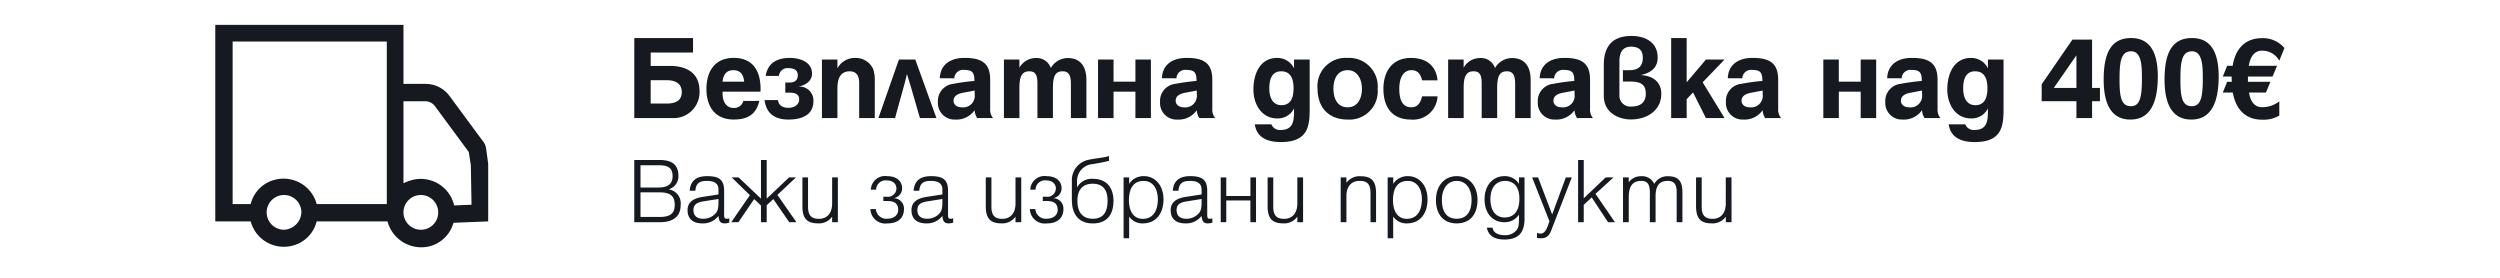 <svg xmlns="http://www.w3.org/2000/svg" xmlns:xlink="http://www.w3.org/1999/xlink" width="360" height="40" viewBox="0 0 360 40"><defs><clipPath id="a"><rect width="360" height="40" fill="none"/></clipPath></defs><g clip-path="url(#a)"><g transform="translate(-23.741)"><path d="M260.4,331.7a2.22,2.22,0,0,0-.5-1.1l-4.8-6.5a4.266,4.266,0,0,0-3.5-1.7h-3.1v-8.5H221.4v28.3h5.1a4.938,4.938,0,0,0,6,3.5,4.787,4.787,0,0,0,3.5-3.5h10.2a5.033,5.033,0,0,0,6,3.6,4.819,4.819,0,0,0,3.5-3.4l5-.2v-8.3Zm-29.1,11.7a2.5,2.5,0,1,1,2.5-2.5A2.61,2.61,0,0,1,231.3,343.4Zm14.8-3.7H236a4.938,4.938,0,0,0-6-3.5,4.787,4.787,0,0,0-3.5,3.5h-2.6V316.3h22.2Zm4.9,3.7a2.5,2.5,0,1,1,2.5-2.5h0a2.476,2.476,0,0,1-2.5,2.5Zm7.3-3.6-2.5.1a4.942,4.942,0,0,0-5.9-3.7,7.835,7.835,0,0,0-1.4.5V324.9h3.1a1.763,1.763,0,0,1,1.5.8l4.8,6.5.3,1.9Z" transform="translate(-166.659 -310.319)" fill="#161920"/><path d="M3.438-2.088h2.3c1.44,0,2.178-.54,2.178-1.638,0-1.152-.756-1.728-2.214-1.728H3.438ZM1.08-11.52H9.54v2.088h-6.1v1.926H6.21c2.484,0,4.266,1.062,4.266,3.636A3.736,3.736,0,0,1,6.48,0H1.08Zm15.7,9.054A1.334,1.334,0,0,1,15.39-1.458c-1.116,0-1.6-.972-1.6-2.088V-3.8h5.454a2.787,2.787,0,0,0,.018-.4c0-2.9-1.368-4.464-3.87-4.464-2.682,0-3.924,1.89-3.924,4.482,0,2.556,1.26,4.392,3.924,4.392,2,0,3.24-.72,3.69-2.682ZM13.788-5.238c.108-1.1.63-1.656,1.566-1.656s1.44.558,1.548,1.656Zm10.836.72c1.044-.162,2.052-.792,2.052-1.872,0-1.6-1.584-2.268-3.2-2.268-2.052,0-3.2.882-3.474,2.592h1.908a1.227,1.227,0,0,1,1.4-1.116c.882,0,1.314.342,1.314,1.026S24.21-5.112,23.4-5.112h-.576v1.458h.666c.882,0,1.332.306,1.332.954,0,.792-.738,1.224-1.53,1.224-.9,0-1.422-.378-1.53-1.116H19.836C20.07-.738,21.222.216,23.274.216c1.962,0,3.6-.684,3.6-2.646A2,2,0,0,0,24.624-4.518ZM30.33,0V-4.3c0-1.62.594-2.43,1.764-2.43.918,0,1.368.576,1.368,1.674V0h2.25V-5.238a5.289,5.289,0,0,0-.234-1.818,2.753,2.753,0,0,0-2.592-1.6A2.845,2.845,0,0,0,30.33-7.164v-1.26H28.1V0Zm8.3,0,1.3-4.716c.108-.378.252-.936.414-1.638.216.738.378,1.278.5,1.638L42.21,0h2.376L41.544-8.424H39.186L36.234,0ZM50.094-3.96v.522a1.665,1.665,0,0,1-1.872,1.89c-.684,0-1.17-.378-1.17-.954,0-.612.486-.99,1.422-1.152ZM47.16-5.724A1.268,1.268,0,0,1,48.618-6.93c1.17,0,1.44.414,1.44,1.584a28.857,28.857,0,0,0-3.006.414A2.481,2.481,0,0,0,44.8-2.3,2.386,2.386,0,0,0,47.3.216a3.189,3.189,0,0,0,2.79-1.35A2.225,2.225,0,0,0,50.454,0H52.74a1.9,1.9,0,0,1-.414-1.3v-4.23c0-2.466-1.332-3.132-3.708-3.132-1.962,0-3.474.918-3.546,2.934ZM56.538,0V-4.392c0-1.674.414-2.34,1.422-2.34.846,0,1.17.486,1.17,1.71V0h2.232V-4.32c0-1.764.378-2.412,1.4-2.412.846,0,1.188.54,1.188,1.8V0h2.232V-5.49c0-2.016-.936-3.15-2.664-3.15A2.82,2.82,0,0,0,61.056-7.2a2.121,2.121,0,0,0-2.178-1.44,2.688,2.688,0,0,0-2.34,1.386v-1.17H54.306V0Zm16.7,0h2.232V-8.424H73.242v3.186h-3.15V-8.424H67.86V0h2.232V-3.8h3.15ZM82.08-3.96v.522a1.665,1.665,0,0,1-1.872,1.89c-.684,0-1.17-.378-1.17-.954,0-.612.486-.99,1.422-1.152ZM79.146-5.724A1.268,1.268,0,0,1,80.6-6.93c1.17,0,1.44.414,1.44,1.584a28.856,28.856,0,0,0-3.006.414A2.481,2.481,0,0,0,76.788-2.3a2.386,2.386,0,0,0,2.5,2.52,3.189,3.189,0,0,0,2.79-1.35A2.225,2.225,0,0,0,82.44,0h2.286a1.9,1.9,0,0,1-.414-1.3v-4.23c0-2.466-1.332-3.132-3.708-3.132-1.962,0-3.474.918-3.546,2.934ZM94.23-6.732q1.782,0,1.782,2.43c0,1.638-.576,2.448-1.746,2.448-1.116,0-1.746-.9-1.746-2.412C92.52-5.9,93.1-6.732,94.23-6.732ZM94.194,3.456c3.834,0,4.14-2.2,4.14-4.7V-8.424h-2.25v1.26a2.662,2.662,0,0,0-2.43-1.494c-2.412,0-3.42,2.2-3.42,4.554,0,2.124,1.188,4.158,3.42,4.158a2.6,2.6,0,0,0,2.43-1.44v.342c0,1.44-.126,2.754-1.89,2.754A1.284,1.284,0,0,1,92.826.9H90.432C90.684,2.61,91.944,3.456,94.194,3.456Zm9.612-10.35c1.386,0,2.052,1.278,2.052,2.7,0,1.35-.612,2.646-2.052,2.646-1.494,0-2.052-1.3-2.052-2.682C101.754-5.652,102.348-6.894,103.806-6.894Zm0,7.11a4.078,4.078,0,0,0,4.32-4.41,4.112,4.112,0,0,0-4.32-4.464A4.061,4.061,0,0,0,99.468-4.23C99.468-1.512,101.07.216,103.806.216Zm9.108-8.874c-2.664,0-3.96,1.908-3.96,4.464,0,2.61,1.242,4.41,3.96,4.41a3.521,3.521,0,0,0,3.834-3.348h-2.232c-.234,1.062-.738,1.584-1.53,1.584-1.17,0-1.746-.882-1.746-2.646,0-1.71.63-2.7,1.782-2.7.792,0,1.278.486,1.494,1.458h2.232C116.55-7.524,115.146-8.658,112.914-8.658ZM120.51,0V-4.392c0-1.674.414-2.34,1.422-2.34.846,0,1.17.486,1.17,1.71V0h2.232V-4.32c0-1.764.378-2.412,1.4-2.412.846,0,1.188.54,1.188,1.8V0h2.232V-5.49c0-2.016-.936-3.15-2.664-3.15a2.82,2.82,0,0,0-2.466,1.44,2.121,2.121,0,0,0-2.178-1.44,2.688,2.688,0,0,0-2.34,1.386v-1.17h-2.232V0Zm15.966-3.96v.522a1.665,1.665,0,0,1-1.872,1.89c-.684,0-1.17-.378-1.17-.954,0-.612.486-.99,1.422-1.152Zm-2.934-1.764A1.268,1.268,0,0,1,135-6.93c1.17,0,1.44.414,1.44,1.584a28.856,28.856,0,0,0-3.006.414,2.481,2.481,0,0,0-2.25,2.628,2.386,2.386,0,0,0,2.5,2.52,3.189,3.189,0,0,0,2.79-1.35A2.225,2.225,0,0,0,136.836,0h2.286a1.9,1.9,0,0,1-.414-1.3v-4.23c0-2.466-1.332-3.132-3.708-3.132-1.962,0-3.474.918-3.546,2.934ZM144.612.2c2.3,0,4.356-1.3,4.356-3.69,0-1.746-1.26-2.61-2.97-2.7,1.638-.342,2.448-1.188,2.448-2.52,0-2.124-1.674-3.114-3.78-3.114-2.646,0-3.978,1.4-3.978,4.176V-3.2C140.688-.792,142.776.2,144.612.2ZM142.938-8.19c0-1.4.576-2.088,1.674-2.088,1.134,0,1.692.522,1.692,1.584,0,1.206-.63,1.8-1.926,1.8h-.936v1.638h1.026c1.386,0,2.268.324,2.268,1.728,0,1.242-.72,1.872-2.124,1.872a1.563,1.563,0,0,1-1.674-1.656ZM152.622,0V-2.718l.918-.972L155.394,0h2.682l-3.15-5.148,3.15-3.276h-2.682l-2.772,3.276V-11.52H150.39V0Zm10.944-3.96v.522a1.665,1.665,0,0,1-1.872,1.89c-.684,0-1.17-.378-1.17-.954,0-.612.486-.99,1.422-1.152Zm-2.934-1.764A1.268,1.268,0,0,1,162.09-6.93c1.17,0,1.44.414,1.44,1.584a28.856,28.856,0,0,0-3.006.414,2.481,2.481,0,0,0-2.25,2.628,2.386,2.386,0,0,0,2.5,2.52,3.189,3.189,0,0,0,2.79-1.35A2.225,2.225,0,0,0,163.926,0h2.286a1.9,1.9,0,0,1-.414-1.3v-4.23c0-2.466-1.332-3.132-3.708-3.132-1.962,0-3.474.918-3.546,2.934ZM177.678,0h2.232V-8.424h-2.232v3.186h-3.15V-8.424H172.3V0h2.232V-3.8h3.15Zm8.838-3.96v.522a1.665,1.665,0,0,1-1.872,1.89c-.684,0-1.17-.378-1.17-.954,0-.612.486-.99,1.422-1.152Zm-2.934-1.764A1.268,1.268,0,0,1,185.04-6.93c1.17,0,1.44.414,1.44,1.584a28.856,28.856,0,0,0-3.006.414,2.481,2.481,0,0,0-2.25,2.628,2.386,2.386,0,0,0,2.5,2.52,3.189,3.189,0,0,0,2.79-1.35A2.225,2.225,0,0,0,186.876,0h2.286a1.9,1.9,0,0,1-.414-1.3v-4.23c0-2.466-1.332-3.132-3.708-3.132-1.962,0-3.474.918-3.546,2.934Zm10.566-1.008q1.782,0,1.782,2.43c0,1.638-.576,2.448-1.746,2.448-1.116,0-1.746-.9-1.746-2.412C192.438-5.9,193.014-6.732,194.148-6.732Zm-.036,10.188c3.834,0,4.14-2.2,4.14-4.7V-8.424H196v1.26a2.662,2.662,0,0,0-2.43-1.494c-2.412,0-3.42,2.2-3.42,4.554,0,2.124,1.188,4.158,3.42,4.158A2.6,2.6,0,0,0,196-1.386v.342c0,1.44-.126,2.754-1.89,2.754A1.284,1.284,0,0,1,192.744.9H190.35C190.6,2.61,191.862,3.456,194.112,3.456Zm14.634-7.794h-3.258l3.258-4.7Zm0,1.908V0H211V-2.43h1.134V-4.338H211V-11.3H208.17L203.742-4.86v2.43Zm7.848.72c-1.458,0-1.638-1.476-1.638-3.834,0-2.484.162-4.068,1.674-4.068,1.548,0,1.548,2.3,1.548,3.924C218.178-2.988,217.89-1.71,216.594-1.71ZM216.522.216c2.628,0,3.942-2.07,3.942-6.228q0-5.508-3.834-5.508c-2.718,0-3.96,1.872-3.96,5.976C212.67-1.71,213.966.216,216.522.216ZM225.36-1.71c-1.458,0-1.638-1.476-1.638-3.834,0-2.484.162-4.068,1.674-4.068,1.548,0,1.548,2.3,1.548,3.924C226.944-2.988,226.656-1.71,225.36-1.71ZM225.288.216c2.628,0,3.942-2.07,3.942-6.228q0-5.508-3.834-5.508c-2.718,0-3.96,1.872-3.96,5.976C221.436-1.71,222.732.216,225.288.216Zm13.41-10.3a4.057,4.057,0,0,0-3.222-1.422c-2.358,0-3.834,1.44-4.23,3.978h-.792l-.63,1.548H231.1v.324c0,.144.018.288.018.432h-.666l-.63,1.548h1.44C231.75-.99,233.316.234,235.476.234A4.461,4.461,0,0,0,237.96-.36V-2.412a3.923,3.923,0,0,1-2.484.846c-1.3,0-1.746-1.188-1.872-2.106h2.43l.648-1.548h-3.24v-.756h3.546l.648-1.548h-4.068c.234-1.44.882-2.178,1.908-2.178a2.8,2.8,0,0,1,2.484,1.44Z" transform="translate(114 17)" fill="#161920"/><path d="M4.718,0C7.5,0,7.756-1.624,7.756-2.492a2.02,2.02,0,0,0-1.75-2.24A1.936,1.936,0,0,0,7.434-6.664c0-1.82-1.19-2.3-2.758-2.3h-3.6V0ZM1.974-4.3H4.7c1.554,0,2.2.518,2.2,1.792,0,1.246-.63,1.75-2.2,1.75H1.974Zm0-3.906H4.522c1.106,0,2.072.168,2.072,1.554C6.594-5.334,5.712-5,4.55-5H1.974ZM14.756-.56a1.075,1.075,0,0,1-.364.056c-.308,0-.378-.126-.378-.616V-4.536c0-1.568-.714-2.1-2.436-2.1-1.61,0-2.422.714-2.52,2.1H9.87c.1-1.036.532-1.414,1.68-1.414,1.106,0,1.652.406,1.652,1.246V-4l-2.268.35c-1.092.168-2.184.6-2.184,1.9,0,1.26.77,1.918,2.128,1.918A2.772,2.772,0,0,0,13.2-.91c.07.77.28,1.078.91,1.078a2.15,2.15,0,0,0,.644-.112ZM13.2-3.346v.518c0,.994-.168,1.414-.714,1.834A2.365,2.365,0,0,1,11-.5c-.91,0-1.4-.434-1.4-1.246C9.6-2.478,10.01-2.842,11-3Zm2.9-3.108h-.994l2.618,2.562L15.036,0h1.036L18.34-3.332l.98.924V0h.826V-2.45l.952-.882L23.394,0H24.43L21.686-3.934l2.674-2.52h-.994L20.146-3.4V-8.96H19.32V-3.4Zm14.294,0h-.826V-2.7c0,1.386-.714,2.212-1.9,2.212-1.106,0-1.568-.518-1.568-1.75V-6.454h-.812V-2.3c0,1.6.532,2.464,2.226,2.464A2.326,2.326,0,0,0,29.568-.8V0h.826Zm8.008,3a1.455,1.455,0,0,0,1.246-1.414c0-1.134-.9-1.764-2.142-1.764A2.052,2.052,0,0,0,35.14-4.69H35.9a1.363,1.363,0,0,1,1.54-1.33c.84,0,1.386.476,1.386,1.162a1.223,1.223,0,0,1-1.386,1.19h-.5v.616h.588c.966,0,1.554.322,1.554,1.274C39.074-.966,38.4-.5,37.45-.5A1.5,1.5,0,0,1,35.868-1.89h-.784A2.141,2.141,0,0,0,37.534.168c1.638,0,2.38-.882,2.38-2.072A1.482,1.482,0,0,0,38.4-3.458ZM47-.56a1.075,1.075,0,0,1-.364.056c-.308,0-.378-.126-.378-.616V-4.536c0-1.568-.714-2.1-2.436-2.1-1.61,0-2.422.714-2.52,2.1h.812c.1-1.036.532-1.414,1.68-1.414,1.106,0,1.652.406,1.652,1.246V-4l-2.268.35c-1.092.168-2.184.6-2.184,1.9,0,1.26.77,1.918,2.128,1.918A2.772,2.772,0,0,0,45.444-.91c.07.77.28,1.078.91,1.078A2.15,2.15,0,0,0,47,.056ZM45.444-3.346v.518c0,.994-.168,1.414-.714,1.834a2.365,2.365,0,0,1-1.484.49c-.91,0-1.4-.434-1.4-1.246,0-.728.406-1.092,1.4-1.246ZM56.8-6.454h-.826V-2.7c0,1.386-.714,2.212-1.9,2.212-1.106,0-1.568-.518-1.568-1.75V-6.454h-.812V-2.3c0,1.6.532,2.464,2.226,2.464A2.326,2.326,0,0,0,55.972-.8V0H56.8Zm4.564,3a1.455,1.455,0,0,0,1.246-1.414c0-1.134-.9-1.764-2.142-1.764A2.052,2.052,0,0,0,58.1-4.69h.756A1.363,1.363,0,0,1,60.4-6.02c.84,0,1.386.476,1.386,1.162A1.223,1.223,0,0,1,60.4-3.668h-.5v.616h.588c.966,0,1.554.322,1.554,1.274,0,.812-.672,1.274-1.624,1.274A1.5,1.5,0,0,1,58.828-1.89h-.784A2.141,2.141,0,0,0,60.494.168c1.638,0,2.38-.882,2.38-2.072A1.482,1.482,0,0,0,61.362-3.458Zm3.472-2.506a2.421,2.421,0,0,1,2.016-2.38,25.1,25.1,0,0,0,2.59-.5v-.7c-.406.21-2.24.364-3.052.574a2.98,2.98,0,0,0-2.3,3.052v2.7c0,2.268,1.162,3.388,3.01,3.388,1.89,0,2.982-1.106,2.982-3.248,0-2.016-1.092-3.178-2.982-3.178a2.4,2.4,0,0,0-2.268,1.246Zm2.268.42c1.4,0,2.128.812,2.128,2.45C69.23-1.33,68.5-.5,67.1-.5c-1.372,0-2.212-.826-2.212-2.59C64.89-4.732,65.688-5.544,67.1-5.544ZM72.338,2.31V-.812a2.3,2.3,0,0,0,1.946.98c2.044,0,3-1.568,3-3.458,0-1.974-1.162-3.346-2.828-3.346A2.47,2.47,0,0,0,72.338-5.53v-.924h-.8V2.31ZM76.468-3.3c0,1.778-.784,2.814-2.17,2.814-1.246,0-1.988-.994-1.988-2.688,0-1.414.462-2.772,2.128-2.772C75.684-5.95,76.468-4.914,76.468-3.3ZM84.322-.56a1.075,1.075,0,0,1-.364.056c-.308,0-.378-.126-.378-.616V-4.536c0-1.568-.714-2.1-2.436-2.1-1.61,0-2.422.714-2.52,2.1h.812c.1-1.036.532-1.414,1.68-1.414,1.106,0,1.652.406,1.652,1.246V-4l-2.268.35c-1.092.168-2.184.6-2.184,1.9,0,1.26.77,1.918,2.128,1.918A2.772,2.772,0,0,0,82.768-.91c.07.77.28,1.078.91,1.078a2.15,2.15,0,0,0,.644-.112ZM82.768-3.346v.518c0,.994-.168,1.414-.714,1.834A2.365,2.365,0,0,1,80.57-.5c-.91,0-1.4-.434-1.4-1.246,0-.728.406-1.092,1.4-1.246Zm7.028.21V0h.812V-6.454H89.8V-3.78H86.324V-6.454h-.8V0h.8V-3.136Zm7.588-3.318h-.826V-2.7c0,1.386-.714,2.212-1.9,2.212-1.106,0-1.568-.518-1.568-1.75V-6.454h-.812V-2.3c0,1.6.532,2.464,2.226,2.464A2.326,2.326,0,0,0,96.558-.8V0h.826ZM102.8,0h.826V-3.766c0-1.372.7-2.184,1.9-2.184,1.12,0,1.568.5,1.568,1.736V0h.8V-4.158c0-1.568-.49-2.464-2.212-2.464a2.332,2.332,0,0,0-2.058.952v-.784H102.8Zm7.56,2.31V-.812a2.3,2.3,0,0,0,1.946.98c2.044,0,3-1.568,3-3.458,0-1.974-1.162-3.346-2.828-3.346a2.47,2.47,0,0,0-2.114,1.106v-.924h-.8V2.31Zm4.13-5.614c0,1.778-.784,2.814-2.17,2.814-1.246,0-1.988-.994-1.988-2.688,0-1.414.462-2.772,2.128-2.772C113.708-5.95,114.492-4.914,114.492-3.3Zm2.03.084c0,2.128,1.12,3.388,2.982,3.388,1.89,0,3-1.26,3-3.388,0-2.03-1.218-3.416-3-3.416C117.754-6.636,116.522-5.25,116.522-3.22Zm.854,0c0-1.638.84-2.73,2.128-2.73,1.316,0,2.142,1.092,2.142,2.73,0,1.764-.742,2.716-2.142,2.716S117.376-1.456,117.376-3.22Zm11.9-3.234h-.8v.924a2.413,2.413,0,0,0-2.1-1.106c-1.68,0-2.856,1.358-2.856,3.318,0,2.016,1.134,3.318,2.87,3.318a2.44,2.44,0,0,0,2.086-1.092v.476c0,1.134-.084,1.414-.392,1.806a2.083,2.083,0,0,1-1.708.672c-.966,0-1.652-.42-1.694-1.078h-.826c.182,1.106,1.05,1.708,2.506,1.708,2,0,2.912-.952,2.912-2.982Zm-4.914,3.122c0-1.61.8-2.618,2.1-2.618,1.33,0,2.072.924,2.072,2.548,0,1.75-.742,2.716-2.128,2.716C125.118-.686,124.362-1.68,124.362-3.332Zm6.706,5.586a2.772,2.772,0,0,0,.546.056c.812,0,1.176-.294,1.54-1.218l2.926-7.546h-.854L133.252-1.12l-2.03-5.334h-.854L132.86-.14c-.238.63-.49,1.778-1.274,1.778a1.573,1.573,0,0,1-.518-.1ZM137.8,0V-2.506L138.95-3.57,141.3,0h.994l-2.8-4.088,2.6-2.366h-1.134L137.8-3.444V-8.96h-.812V0Zm5.656,0h.826V-3.6c0-1.288.35-2.352,1.806-2.352.882,0,1.232.49,1.232,1.666V0h.826V-3.752c0-1.512.56-2.2,1.736-2.2.938,0,1.3.476,1.3,1.638V0h.826V-4.242c0-1.47-.392-2.38-2.086-2.38a2.176,2.176,0,0,0-1.974,1.106,1.88,1.88,0,0,0-1.876-1.106,2.15,2.15,0,0,0-1.792.868v-.7h-.826Zm15.624-6.454h-.826V-2.7c0,1.386-.714,2.212-1.9,2.212-1.106,0-1.568-.518-1.568-1.75V-6.454h-.812V-2.3c0,1.6.532,2.464,2.226,2.464A2.326,2.326,0,0,0,158.256-.8V0h.826Z" transform="translate(114 32)" fill="#161920"/></g></g></svg>
